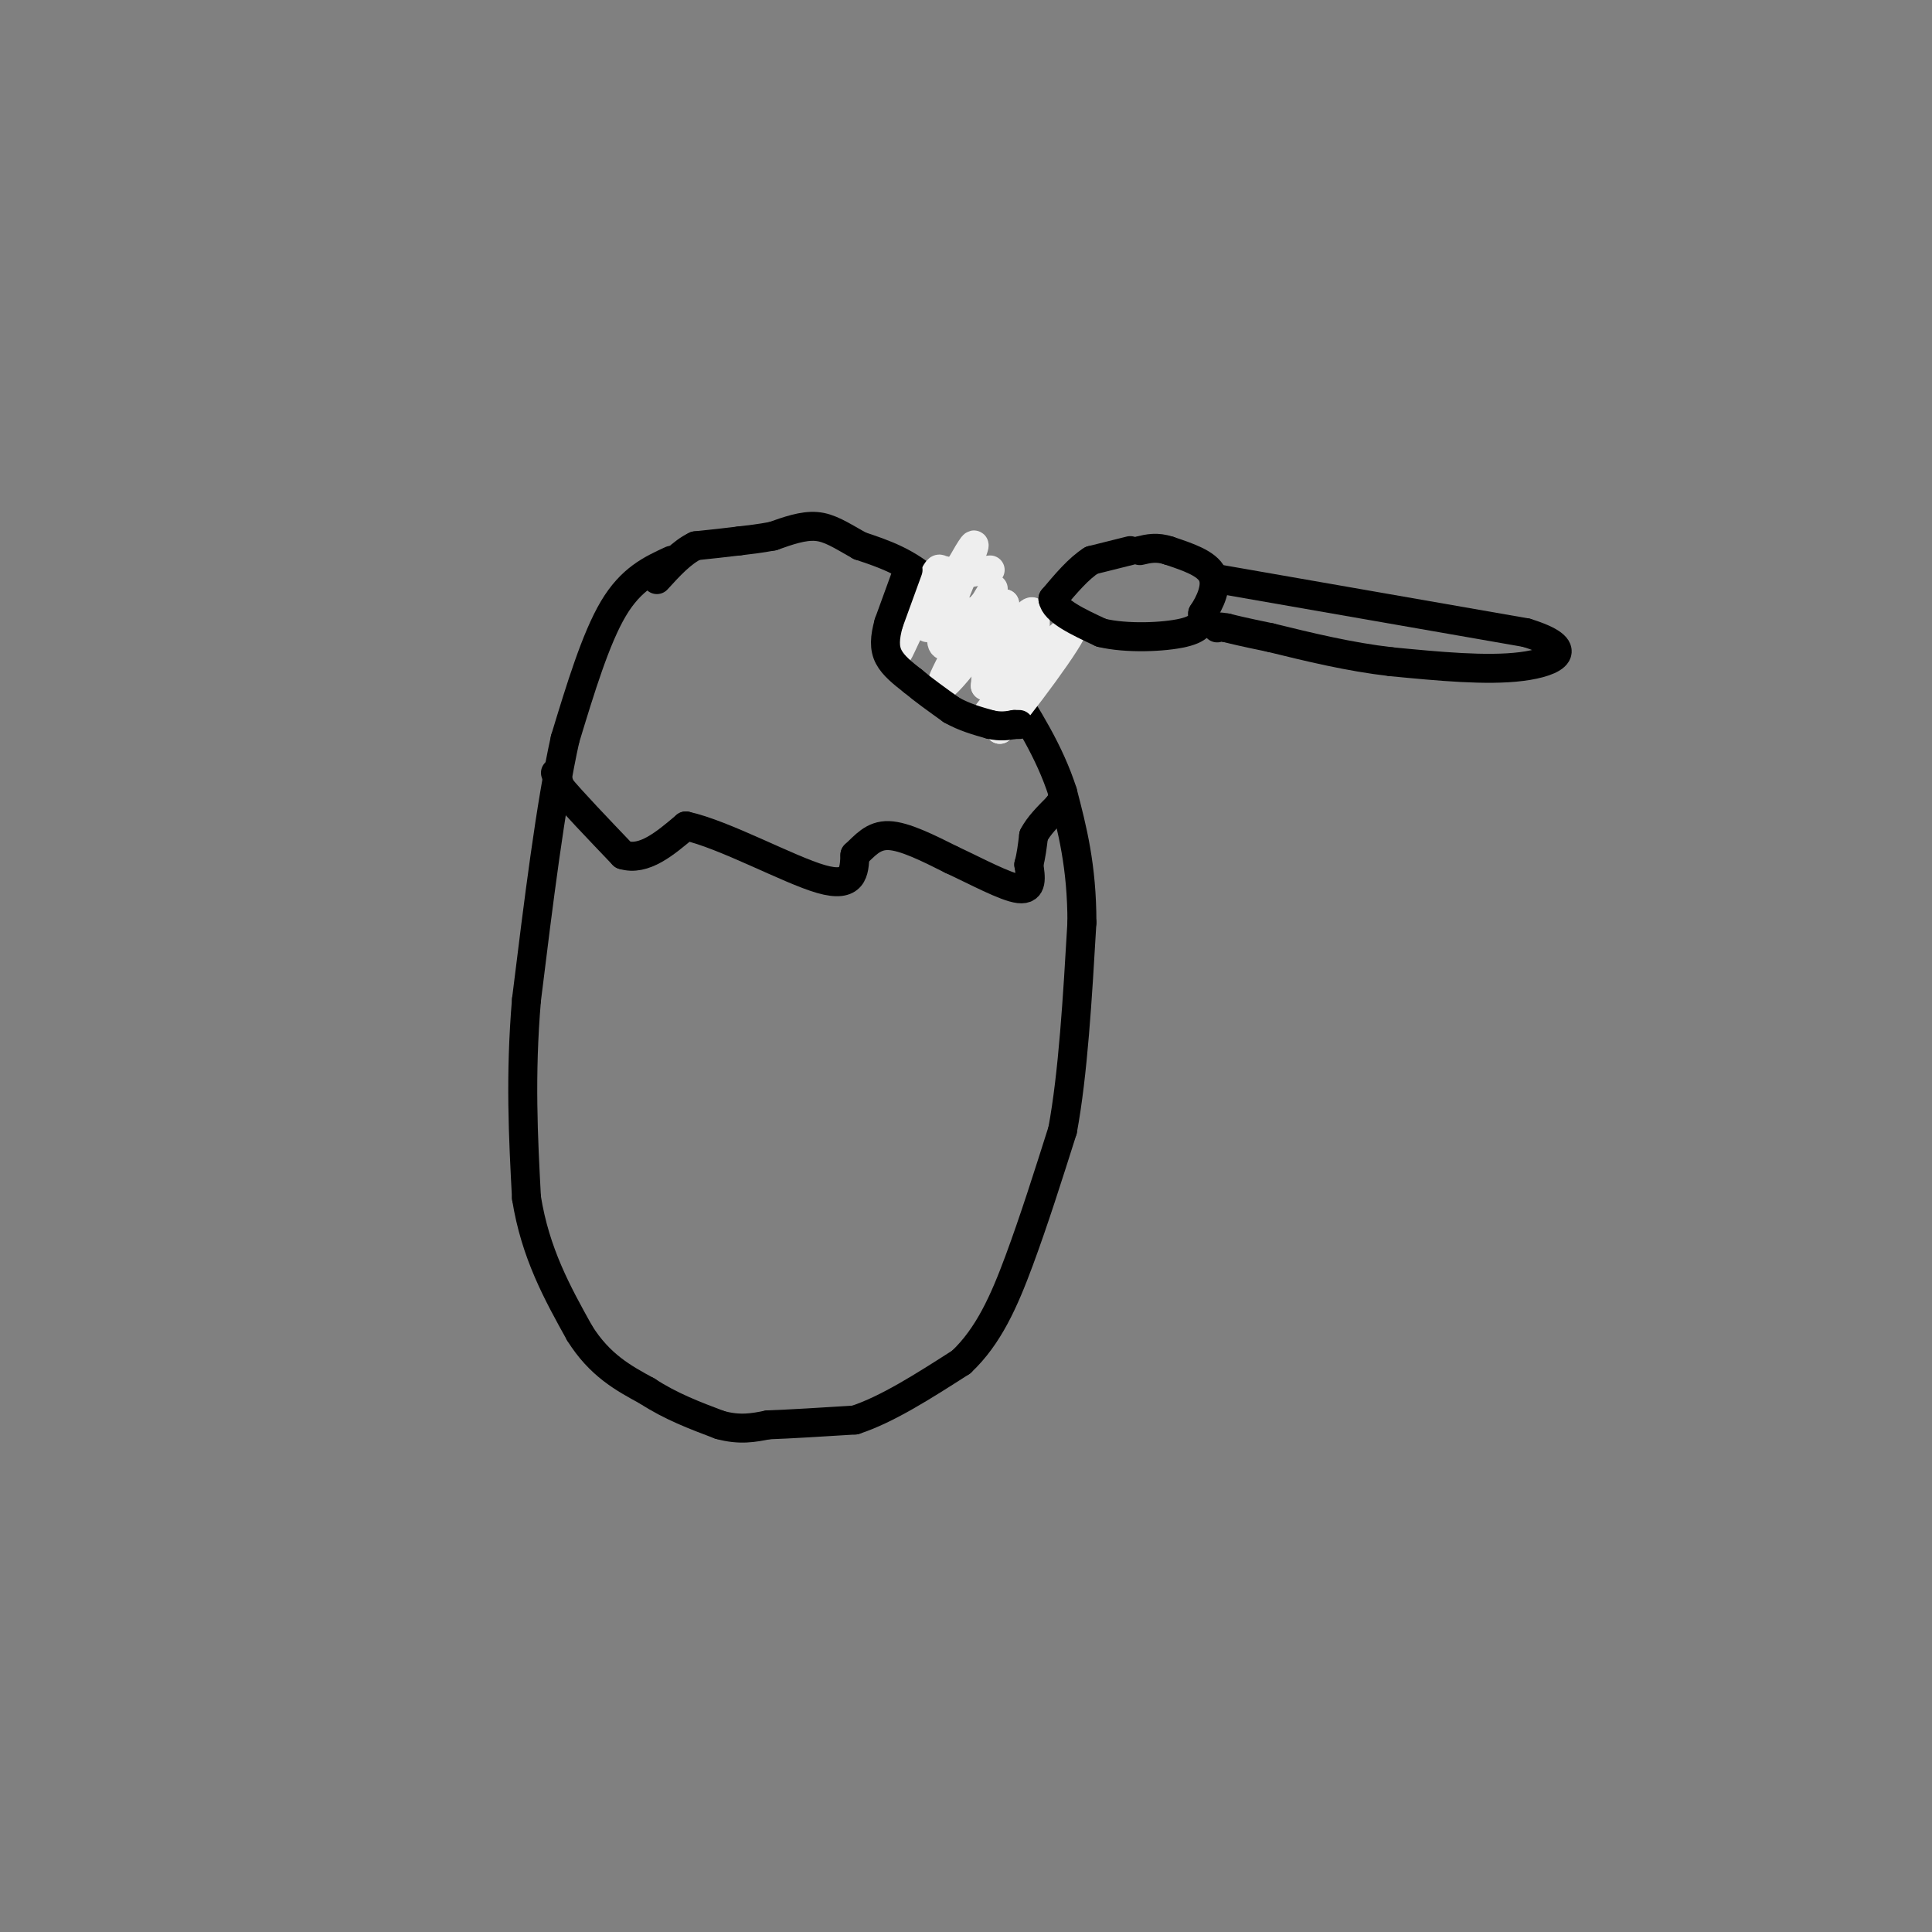 <svg viewBox='0 0 400 400' version='1.1' xmlns='http://www.w3.org/2000/svg' xmlns:xlink='http://www.w3.org/1999/xlink'><rect x="0" y="0" width="400" height="400" fill="#808080" stroke="none"/><g fill='none' stroke='#000000' stroke-width='6' stroke-linecap='round' stroke-linejoin='round'><path d='M139,116c-4.167,1.917 -8.333,3.833 -12,10c-3.667,6.167 -6.833,16.583 -10,27'/><path d='M117,153c-3.000,13.500 -5.500,33.750 -8,54'/><path d='M109,207c-1.333,15.833 -0.667,28.417 0,41'/><path d='M109,248c1.833,11.500 6.417,19.750 11,28'/><path d='M120,276c4.167,6.667 9.083,9.333 14,12'/><path d='M134,288c4.833,3.167 9.917,5.083 15,7'/><path d='M149,295c4.167,1.167 7.083,0.583 10,0'/><path d='M159,295c4.667,-0.167 11.333,-0.583 18,-1'/><path d='M177,294c6.667,-2.167 14.333,-7.083 22,-12'/><path d='M199,282c5.689,-5.333 8.911,-12.667 12,-21c3.089,-8.333 6.044,-17.667 9,-27'/><path d='M220,234c2.167,-11.667 3.083,-27.333 4,-43'/><path d='M224,191c0.000,-11.667 -2.000,-19.333 -4,-27'/><path d='M220,164c-2.667,-8.333 -7.333,-15.667 -12,-23'/><path d='M208,141c-4.500,-7.167 -9.750,-13.583 -15,-20'/><path d='M193,121c-5.000,-4.667 -10.000,-6.333 -15,-8'/><path d='M178,113c-3.933,-2.222 -6.267,-3.778 -9,-4c-2.733,-0.222 -5.867,0.889 -9,2'/><path d='M160,111c-2.667,0.500 -4.833,0.750 -7,1'/><path d='M153,112c-2.667,0.333 -5.833,0.667 -9,1'/><path d='M144,113c-2.833,1.333 -5.417,4.167 -8,7'/><path d='M115,160c0.000,0.000 1.000,3.000 1,3'/><path d='M116,163c2.333,2.833 7.667,8.417 13,14'/><path d='M129,177c4.333,1.333 8.667,-2.333 13,-6'/><path d='M142,171c7.933,1.733 21.267,9.067 28,11c6.733,1.933 6.867,-1.533 7,-5'/><path d='M177,177c2.067,-1.889 3.733,-4.111 7,-4c3.267,0.111 8.133,2.556 13,5'/><path d='M197,178c5.044,2.333 11.156,5.667 14,6c2.844,0.333 2.422,-2.333 2,-5'/><path d='M213,179c0.500,-1.833 0.750,-3.917 1,-6'/><path d='M214,173c1.000,-2.000 3.000,-4.000 5,-6'/><path d='M219,167c1.000,-1.333 1.000,-1.667 1,-2'/></g>
<g fill='none' stroke='#EEEEEE' stroke-width='6' stroke-linecap='round' stroke-linejoin='round'><path d='M205,118c-4.133,0.444 -8.267,0.889 -12,5c-3.733,4.111 -7.067,11.889 -7,12c0.067,0.111 3.533,-7.444 7,-15'/><path d='M193,120c1.389,-2.770 1.362,-2.196 2,-2c0.638,0.196 1.941,0.014 1,3c-0.941,2.986 -4.126,9.139 -4,9c0.126,-0.139 3.563,-6.569 7,-13'/><path d='M199,117c2.048,-3.631 3.667,-6.208 2,-2c-1.667,4.208 -6.619,15.202 -6,18c0.619,2.798 6.810,-2.601 13,-8'/><path d='M208,125c-1.595,3.857 -12.083,17.500 -13,17c-0.917,-0.500 7.738,-15.143 10,-19c2.262,-3.857 -1.869,3.071 -6,10'/><path d='M199,133c-1.512,3.083 -2.292,5.792 -1,3c1.292,-2.792 4.655,-11.083 6,-11c1.345,0.083 0.673,8.542 0,17'/><path d='M204,142c1.964,-1.262 6.875,-12.917 9,-15c2.125,-2.083 1.464,5.405 0,11c-1.464,5.595 -3.732,9.298 -6,13'/><path d='M207,151c3.607,-3.857 15.625,-20.000 15,-21c-0.625,-1.000 -13.893,13.143 -17,17c-3.107,3.857 3.946,-2.571 11,-9'/><path d='M216,138c2.524,-2.369 3.333,-3.792 2,-2c-1.333,1.792 -4.810,6.798 -7,6c-2.190,-0.798 -3.095,-7.399 -4,-14'/><path d='M207,128c-1.833,-2.500 -4.417,-1.750 -7,-1'/><path d='M200,127c-1.167,-0.167 -0.583,-0.083 0,0'/></g>
<g fill='none' stroke='#000000' stroke-width='6' stroke-linecap='round' stroke-linejoin='round'><path d='M188,118c0.000,0.000 -4.000,11.000 -4,11'/><path d='M184,129c-0.844,3.044 -0.956,5.156 0,7c0.956,1.844 2.978,3.422 5,5'/><path d='M189,141c2.167,1.833 5.083,3.917 8,6'/><path d='M197,147c2.667,1.500 5.333,2.250 8,3'/><path d='M205,150c2.167,0.500 3.583,0.250 5,0'/><path d='M210,150c1.000,0.000 1.000,0.000 1,0'/><path d='M234,114c0.000,0.000 -8.000,2.000 -8,2'/><path d='M226,116c-2.667,1.667 -5.333,4.833 -8,8'/><path d='M218,124c0.333,2.500 5.167,4.750 10,7'/><path d='M228,131c5.156,1.267 13.044,0.933 17,0c3.956,-0.933 3.978,-2.467 4,-4'/><path d='M249,127c1.467,-2.178 3.133,-5.622 2,-8c-1.133,-2.378 -5.067,-3.689 -9,-5'/><path d='M242,114c-2.500,-0.833 -4.250,-0.417 -6,0'/><path d='M253,120c0.000,0.000 63.000,11.000 63,11'/><path d='M316,131c10.778,3.311 6.222,6.089 -1,7c-7.222,0.911 -17.111,-0.044 -27,-1'/><path d='M288,137c-8.667,-1.000 -16.833,-3.000 -25,-5'/><path d='M263,132c-5.667,-1.167 -7.333,-1.583 -9,-2'/><path d='M254,130c-1.833,-0.333 -1.917,-0.167 -2,0'/></g>
</svg>